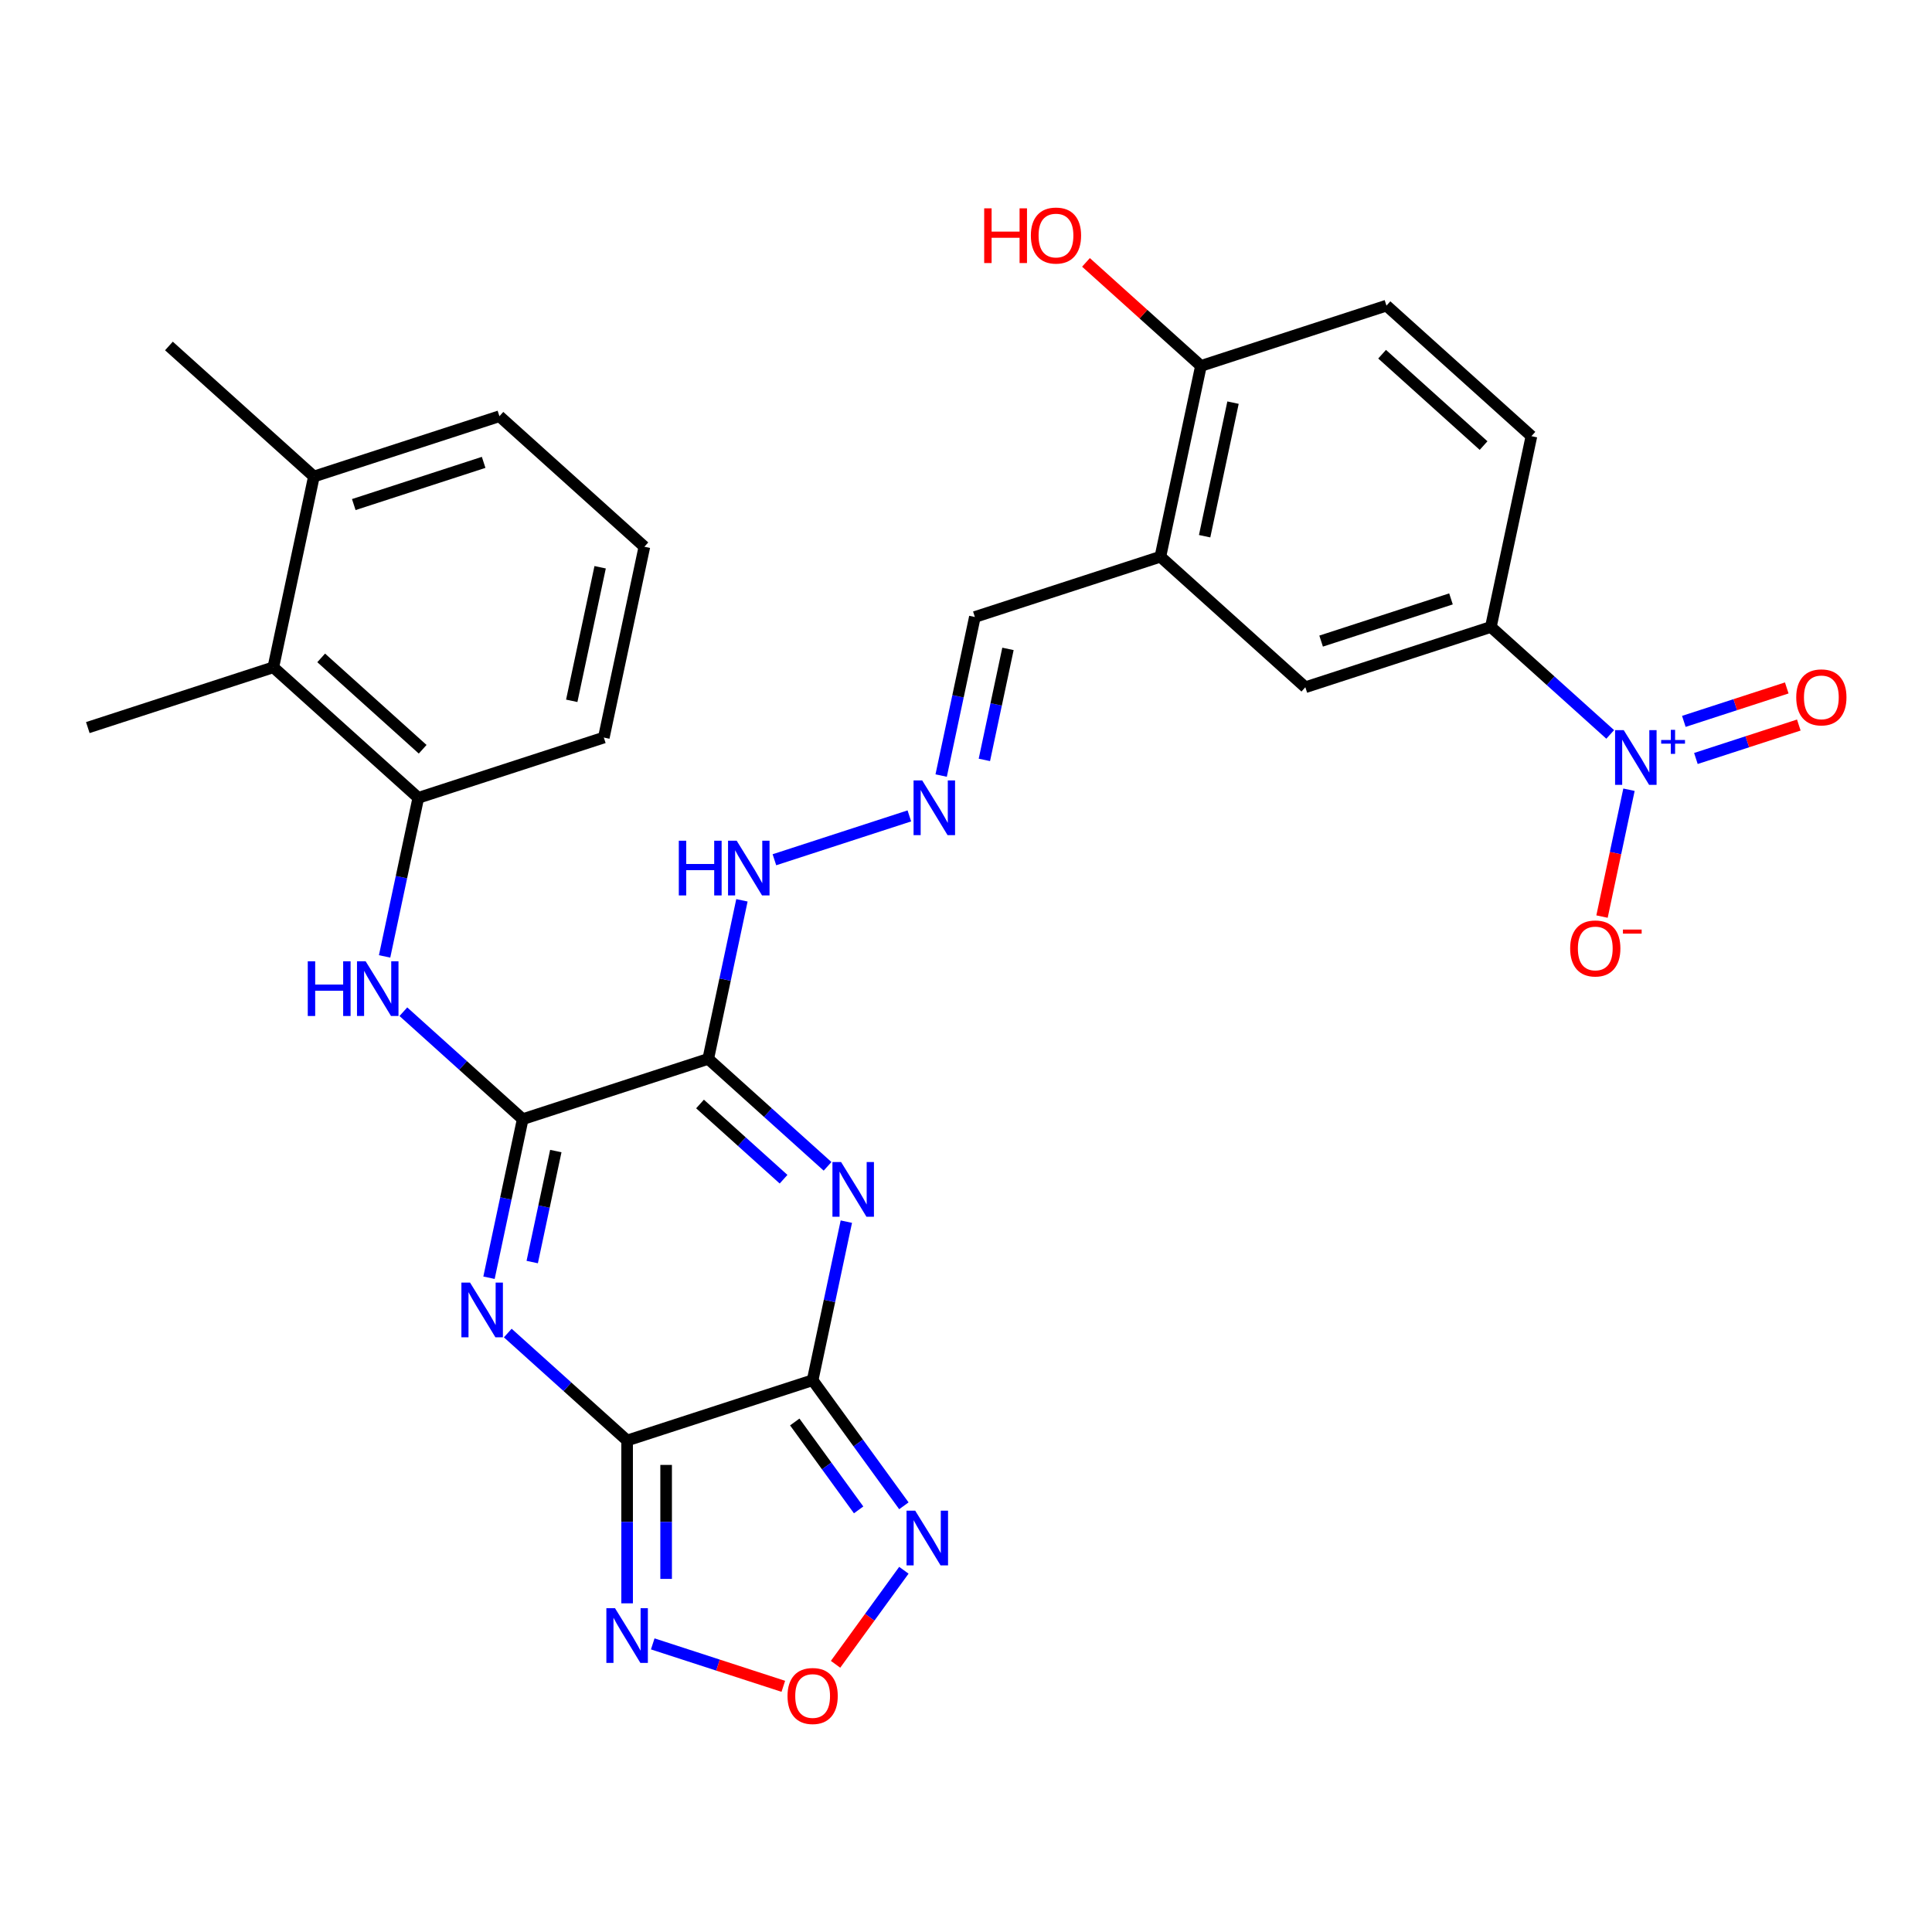 <?xml version='1.0' encoding='iso-8859-1'?>
<svg version='1.1' baseProfile='full'
              xmlns='http://www.w3.org/2000/svg'
                      xmlns:rdkit='http://www.rdkit.org/xml'
                      xmlns:xlink='http://www.w3.org/1999/xlink'
                  xml:space='preserve'
width='1000px' height='1000px' viewBox='0 0 1000 1000'>
<!-- END OF HEADER -->
<rect style='opacity:1.0;fill:#FFFFFF;stroke:none' width='1000' height='1000' x='0' y='0'> </rect>
<path class='bond-0' d='M 420.619,714.397 L 324.594,745.598' style='fill:none;fill-rule:evenodd;stroke:#000000;stroke-width:6px;stroke-linecap:butt;stroke-linejoin:miter;stroke-opacity:1' />
<path class='bond-1' d='M 420.619,714.397 L 429.342,673.359' style='fill:none;fill-rule:evenodd;stroke:#000000;stroke-width:6px;stroke-linecap:butt;stroke-linejoin:miter;stroke-opacity:1' />
<path class='bond-1' d='M 429.342,673.359 L 438.065,632.321' style='fill:none;fill-rule:evenodd;stroke:#0000FF;stroke-width:6px;stroke-linecap:butt;stroke-linejoin:miter;stroke-opacity:1' />
<path class='bond-6' d='M 420.619,714.397 L 444.232,746.897' style='fill:none;fill-rule:evenodd;stroke:#000000;stroke-width:6px;stroke-linecap:butt;stroke-linejoin:miter;stroke-opacity:1' />
<path class='bond-6' d='M 444.232,746.897 L 467.844,779.397' style='fill:none;fill-rule:evenodd;stroke:#0000FF;stroke-width:6px;stroke-linecap:butt;stroke-linejoin:miter;stroke-opacity:1' />
<path class='bond-6' d='M 411.366,736.017 L 427.895,758.767' style='fill:none;fill-rule:evenodd;stroke:#000000;stroke-width:6px;stroke-linecap:butt;stroke-linejoin:miter;stroke-opacity:1' />
<path class='bond-6' d='M 427.895,758.767 L 444.424,781.517' style='fill:none;fill-rule:evenodd;stroke:#0000FF;stroke-width:6px;stroke-linecap:butt;stroke-linejoin:miter;stroke-opacity:1' />
<path class='bond-2' d='M 324.594,745.598 L 293.71,717.789' style='fill:none;fill-rule:evenodd;stroke:#000000;stroke-width:6px;stroke-linecap:butt;stroke-linejoin:miter;stroke-opacity:1' />
<path class='bond-2' d='M 293.71,717.789 L 262.825,689.981' style='fill:none;fill-rule:evenodd;stroke:#0000FF;stroke-width:6px;stroke-linecap:butt;stroke-linejoin:miter;stroke-opacity:1' />
<path class='bond-7' d='M 324.594,745.598 L 324.594,787.739' style='fill:none;fill-rule:evenodd;stroke:#000000;stroke-width:6px;stroke-linecap:butt;stroke-linejoin:miter;stroke-opacity:1' />
<path class='bond-7' d='M 324.594,787.739 L 324.594,829.881' style='fill:none;fill-rule:evenodd;stroke:#0000FF;stroke-width:6px;stroke-linecap:butt;stroke-linejoin:miter;stroke-opacity:1' />
<path class='bond-7' d='M 344.788,758.24 L 344.788,787.739' style='fill:none;fill-rule:evenodd;stroke:#000000;stroke-width:6px;stroke-linecap:butt;stroke-linejoin:miter;stroke-opacity:1' />
<path class='bond-7' d='M 344.788,787.739 L 344.788,817.238' style='fill:none;fill-rule:evenodd;stroke:#0000FF;stroke-width:6px;stroke-linecap:butt;stroke-linejoin:miter;stroke-opacity:1' />
<path class='bond-3' d='M 428.347,603.694 L 397.463,575.885' style='fill:none;fill-rule:evenodd;stroke:#0000FF;stroke-width:6px;stroke-linecap:butt;stroke-linejoin:miter;stroke-opacity:1' />
<path class='bond-3' d='M 397.463,575.885 L 366.579,548.077' style='fill:none;fill-rule:evenodd;stroke:#000000;stroke-width:6px;stroke-linecap:butt;stroke-linejoin:miter;stroke-opacity:1' />
<path class='bond-3' d='M 405.57,610.358 L 383.951,590.892' style='fill:none;fill-rule:evenodd;stroke:#0000FF;stroke-width:6px;stroke-linecap:butt;stroke-linejoin:miter;stroke-opacity:1' />
<path class='bond-3' d='M 383.951,590.892 L 362.332,571.426' style='fill:none;fill-rule:evenodd;stroke:#000000;stroke-width:6px;stroke-linecap:butt;stroke-linejoin:miter;stroke-opacity:1' />
<path class='bond-31' d='M 253.108,661.354 L 261.83,620.316' style='fill:none;fill-rule:evenodd;stroke:#0000FF;stroke-width:6px;stroke-linecap:butt;stroke-linejoin:miter;stroke-opacity:1' />
<path class='bond-31' d='M 261.83,620.316 L 270.553,579.278' style='fill:none;fill-rule:evenodd;stroke:#000000;stroke-width:6px;stroke-linecap:butt;stroke-linejoin:miter;stroke-opacity:1' />
<path class='bond-31' d='M 275.477,653.241 L 281.583,624.514' style='fill:none;fill-rule:evenodd;stroke:#0000FF;stroke-width:6px;stroke-linecap:butt;stroke-linejoin:miter;stroke-opacity:1' />
<path class='bond-31' d='M 281.583,624.514 L 287.689,595.787' style='fill:none;fill-rule:evenodd;stroke:#000000;stroke-width:6px;stroke-linecap:butt;stroke-linejoin:miter;stroke-opacity:1' />
<path class='bond-4' d='M 366.579,548.077 L 270.553,579.278' style='fill:none;fill-rule:evenodd;stroke:#000000;stroke-width:6px;stroke-linecap:butt;stroke-linejoin:miter;stroke-opacity:1' />
<path class='bond-15' d='M 366.579,548.077 L 375.301,507.039' style='fill:none;fill-rule:evenodd;stroke:#000000;stroke-width:6px;stroke-linecap:butt;stroke-linejoin:miter;stroke-opacity:1' />
<path class='bond-15' d='M 375.301,507.039 L 384.024,466.001' style='fill:none;fill-rule:evenodd;stroke:#0000FF;stroke-width:6px;stroke-linecap:butt;stroke-linejoin:miter;stroke-opacity:1' />
<path class='bond-9' d='M 270.553,579.278 L 239.669,551.469' style='fill:none;fill-rule:evenodd;stroke:#000000;stroke-width:6px;stroke-linecap:butt;stroke-linejoin:miter;stroke-opacity:1' />
<path class='bond-9' d='M 239.669,551.469 L 208.785,523.661' style='fill:none;fill-rule:evenodd;stroke:#0000FF;stroke-width:6px;stroke-linecap:butt;stroke-linejoin:miter;stroke-opacity:1' />
<path class='bond-5' d='M 833.44,380.132 L 802.556,352.323' style='fill:none;fill-rule:evenodd;stroke:#0000FF;stroke-width:6px;stroke-linecap:butt;stroke-linejoin:miter;stroke-opacity:1' />
<path class='bond-5' d='M 802.556,352.323 L 771.671,324.515' style='fill:none;fill-rule:evenodd;stroke:#000000;stroke-width:6px;stroke-linecap:butt;stroke-linejoin:miter;stroke-opacity:1' />
<path class='bond-17' d='M 843.158,408.759 L 836.18,441.588' style='fill:none;fill-rule:evenodd;stroke:#0000FF;stroke-width:6px;stroke-linecap:butt;stroke-linejoin:miter;stroke-opacity:1' />
<path class='bond-17' d='M 836.18,441.588 L 829.202,474.417' style='fill:none;fill-rule:evenodd;stroke:#FF0000;stroke-width:6px;stroke-linecap:butt;stroke-linejoin:miter;stroke-opacity:1' />
<path class='bond-18' d='M 877.793,392.59 L 904.427,383.936' style='fill:none;fill-rule:evenodd;stroke:#0000FF;stroke-width:6px;stroke-linecap:butt;stroke-linejoin:miter;stroke-opacity:1' />
<path class='bond-18' d='M 904.427,383.936 L 931.06,375.282' style='fill:none;fill-rule:evenodd;stroke:#FF0000;stroke-width:6px;stroke-linecap:butt;stroke-linejoin:miter;stroke-opacity:1' />
<path class='bond-18' d='M 871.553,373.385 L 898.187,364.731' style='fill:none;fill-rule:evenodd;stroke:#0000FF;stroke-width:6px;stroke-linecap:butt;stroke-linejoin:miter;stroke-opacity:1' />
<path class='bond-18' d='M 898.187,364.731 L 924.82,356.077' style='fill:none;fill-rule:evenodd;stroke:#FF0000;stroke-width:6px;stroke-linecap:butt;stroke-linejoin:miter;stroke-opacity:1' />
<path class='bond-8' d='M 467.844,812.765 L 450.164,837.101' style='fill:none;fill-rule:evenodd;stroke:#0000FF;stroke-width:6px;stroke-linecap:butt;stroke-linejoin:miter;stroke-opacity:1' />
<path class='bond-8' d='M 450.164,837.101 L 432.483,861.437' style='fill:none;fill-rule:evenodd;stroke:#FF0000;stroke-width:6px;stroke-linecap:butt;stroke-linejoin:miter;stroke-opacity:1' />
<path class='bond-30' d='M 337.858,850.874 L 371.651,861.854' style='fill:none;fill-rule:evenodd;stroke:#0000FF;stroke-width:6px;stroke-linecap:butt;stroke-linejoin:miter;stroke-opacity:1' />
<path class='bond-30' d='M 371.651,861.854 L 405.444,872.834' style='fill:none;fill-rule:evenodd;stroke:#FF0000;stroke-width:6px;stroke-linecap:butt;stroke-linejoin:miter;stroke-opacity:1' />
<path class='bond-11' d='M 199.067,495.033 L 207.79,453.995' style='fill:none;fill-rule:evenodd;stroke:#0000FF;stroke-width:6px;stroke-linecap:butt;stroke-linejoin:miter;stroke-opacity:1' />
<path class='bond-11' d='M 207.79,453.995 L 216.513,412.957' style='fill:none;fill-rule:evenodd;stroke:#000000;stroke-width:6px;stroke-linecap:butt;stroke-linejoin:miter;stroke-opacity:1' />
<path class='bond-10' d='M 771.671,324.515 L 675.646,355.715' style='fill:none;fill-rule:evenodd;stroke:#000000;stroke-width:6px;stroke-linecap:butt;stroke-linejoin:miter;stroke-opacity:1' />
<path class='bond-10' d='M 751.027,309.99 L 683.81,331.83' style='fill:none;fill-rule:evenodd;stroke:#000000;stroke-width:6px;stroke-linecap:butt;stroke-linejoin:miter;stroke-opacity:1' />
<path class='bond-33' d='M 771.671,324.515 L 792.663,225.754' style='fill:none;fill-rule:evenodd;stroke:#000000;stroke-width:6px;stroke-linecap:butt;stroke-linejoin:miter;stroke-opacity:1' />
<path class='bond-14' d='M 216.513,412.957 L 141.48,345.397' style='fill:none;fill-rule:evenodd;stroke:#000000;stroke-width:6px;stroke-linecap:butt;stroke-linejoin:miter;stroke-opacity:1' />
<path class='bond-14' d='M 218.77,387.817 L 166.247,340.525' style='fill:none;fill-rule:evenodd;stroke:#000000;stroke-width:6px;stroke-linecap:butt;stroke-linejoin:miter;stroke-opacity:1' />
<path class='bond-25' d='M 216.513,412.957 L 312.538,381.757' style='fill:none;fill-rule:evenodd;stroke:#000000;stroke-width:6px;stroke-linecap:butt;stroke-linejoin:miter;stroke-opacity:1' />
<path class='bond-12' d='M 600.613,288.155 L 504.588,319.356' style='fill:none;fill-rule:evenodd;stroke:#000000;stroke-width:6px;stroke-linecap:butt;stroke-linejoin:miter;stroke-opacity:1' />
<path class='bond-13' d='M 600.613,288.155 L 675.646,355.715' style='fill:none;fill-rule:evenodd;stroke:#000000;stroke-width:6px;stroke-linecap:butt;stroke-linejoin:miter;stroke-opacity:1' />
<path class='bond-19' d='M 600.613,288.155 L 621.605,189.395' style='fill:none;fill-rule:evenodd;stroke:#000000;stroke-width:6px;stroke-linecap:butt;stroke-linejoin:miter;stroke-opacity:1' />
<path class='bond-19' d='M 623.514,277.54 L 638.209,208.407' style='fill:none;fill-rule:evenodd;stroke:#000000;stroke-width:6px;stroke-linecap:butt;stroke-linejoin:miter;stroke-opacity:1' />
<path class='bond-22' d='M 141.48,345.397 L 162.472,246.637' style='fill:none;fill-rule:evenodd;stroke:#000000;stroke-width:6px;stroke-linecap:butt;stroke-linejoin:miter;stroke-opacity:1' />
<path class='bond-27' d='M 141.48,345.397 L 45.455,376.598' style='fill:none;fill-rule:evenodd;stroke:#000000;stroke-width:6px;stroke-linecap:butt;stroke-linejoin:miter;stroke-opacity:1' />
<path class='bond-16' d='M 400.835,445.007 L 470.68,422.313' style='fill:none;fill-rule:evenodd;stroke:#0000FF;stroke-width:6px;stroke-linecap:butt;stroke-linejoin:miter;stroke-opacity:1' />
<path class='bond-20' d='M 487.142,401.432 L 495.865,360.394' style='fill:none;fill-rule:evenodd;stroke:#0000FF;stroke-width:6px;stroke-linecap:butt;stroke-linejoin:miter;stroke-opacity:1' />
<path class='bond-20' d='M 495.865,360.394 L 504.588,319.356' style='fill:none;fill-rule:evenodd;stroke:#000000;stroke-width:6px;stroke-linecap:butt;stroke-linejoin:miter;stroke-opacity:1' />
<path class='bond-20' d='M 509.511,393.319 L 515.617,364.592' style='fill:none;fill-rule:evenodd;stroke:#0000FF;stroke-width:6px;stroke-linecap:butt;stroke-linejoin:miter;stroke-opacity:1' />
<path class='bond-20' d='M 515.617,364.592 L 521.723,335.866' style='fill:none;fill-rule:evenodd;stroke:#000000;stroke-width:6px;stroke-linecap:butt;stroke-linejoin:miter;stroke-opacity:1' />
<path class='bond-23' d='M 621.605,189.395 L 717.63,158.194' style='fill:none;fill-rule:evenodd;stroke:#000000;stroke-width:6px;stroke-linecap:butt;stroke-linejoin:miter;stroke-opacity:1' />
<path class='bond-24' d='M 621.605,189.395 L 591.851,162.604' style='fill:none;fill-rule:evenodd;stroke:#000000;stroke-width:6px;stroke-linecap:butt;stroke-linejoin:miter;stroke-opacity:1' />
<path class='bond-24' d='M 591.851,162.604 L 562.097,135.813' style='fill:none;fill-rule:evenodd;stroke:#FF0000;stroke-width:6px;stroke-linecap:butt;stroke-linejoin:miter;stroke-opacity:1' />
<path class='bond-21' d='M 792.663,225.754 L 717.63,158.194' style='fill:none;fill-rule:evenodd;stroke:#000000;stroke-width:6px;stroke-linecap:butt;stroke-linejoin:miter;stroke-opacity:1' />
<path class='bond-21' d='M 767.896,230.627 L 715.373,183.335' style='fill:none;fill-rule:evenodd;stroke:#000000;stroke-width:6px;stroke-linecap:butt;stroke-linejoin:miter;stroke-opacity:1' />
<path class='bond-29' d='M 162.472,246.637 L 87.439,179.077' style='fill:none;fill-rule:evenodd;stroke:#000000;stroke-width:6px;stroke-linecap:butt;stroke-linejoin:miter;stroke-opacity:1' />
<path class='bond-32' d='M 162.472,246.637 L 258.497,215.436' style='fill:none;fill-rule:evenodd;stroke:#000000;stroke-width:6px;stroke-linecap:butt;stroke-linejoin:miter;stroke-opacity:1' />
<path class='bond-32' d='M 183.116,261.162 L 250.333,239.321' style='fill:none;fill-rule:evenodd;stroke:#000000;stroke-width:6px;stroke-linecap:butt;stroke-linejoin:miter;stroke-opacity:1' />
<path class='bond-26' d='M 312.538,381.757 L 333.53,282.996' style='fill:none;fill-rule:evenodd;stroke:#000000;stroke-width:6px;stroke-linecap:butt;stroke-linejoin:miter;stroke-opacity:1' />
<path class='bond-26' d='M 295.934,362.744 L 310.629,293.612' style='fill:none;fill-rule:evenodd;stroke:#000000;stroke-width:6px;stroke-linecap:butt;stroke-linejoin:miter;stroke-opacity:1' />
<path class='bond-28' d='M 333.53,282.996 L 258.497,215.436' style='fill:none;fill-rule:evenodd;stroke:#000000;stroke-width:6px;stroke-linecap:butt;stroke-linejoin:miter;stroke-opacity:1' />
<path  class='atom-2' d='M 435.351 601.477
L 444.631 616.477
Q 445.551 617.957, 447.031 620.637
Q 448.511 623.317, 448.591 623.477
L 448.591 601.477
L 452.351 601.477
L 452.351 629.797
L 448.471 629.797
L 438.511 613.397
Q 437.351 611.477, 436.111 609.277
Q 434.911 607.077, 434.551 606.397
L 434.551 629.797
L 430.871 629.797
L 430.871 601.477
L 435.351 601.477
' fill='#0000FF'/>
<path  class='atom-3' d='M 243.301 663.878
L 252.581 678.878
Q 253.501 680.358, 254.981 683.038
Q 256.461 685.718, 256.541 685.878
L 256.541 663.878
L 260.301 663.878
L 260.301 692.198
L 256.421 692.198
L 246.461 675.798
Q 245.301 673.878, 244.061 671.678
Q 242.861 669.478, 242.501 668.798
L 242.501 692.198
L 238.821 692.198
L 238.821 663.878
L 243.301 663.878
' fill='#0000FF'/>
<path  class='atom-6' d='M 840.444 377.915
L 849.724 392.915
Q 850.644 394.395, 852.124 397.075
Q 853.604 399.755, 853.684 399.915
L 853.684 377.915
L 857.444 377.915
L 857.444 406.235
L 853.564 406.235
L 843.604 389.835
Q 842.444 387.915, 841.204 385.715
Q 840.004 383.515, 839.644 382.835
L 839.644 406.235
L 835.964 406.235
L 835.964 377.915
L 840.444 377.915
' fill='#0000FF'/>
<path  class='atom-6' d='M 859.82 383.02
L 864.81 383.02
L 864.81 377.766
L 867.027 377.766
L 867.027 383.02
L 872.149 383.02
L 872.149 384.92
L 867.027 384.92
L 867.027 390.2
L 864.81 390.2
L 864.81 384.92
L 859.82 384.92
L 859.82 383.02
' fill='#0000FF'/>
<path  class='atom-7' d='M 473.706 781.921
L 482.986 796.921
Q 483.906 798.401, 485.386 801.081
Q 486.866 803.761, 486.946 803.921
L 486.946 781.921
L 490.706 781.921
L 490.706 810.241
L 486.826 810.241
L 476.866 793.841
Q 475.706 791.921, 474.466 789.721
Q 473.266 787.521, 472.906 786.841
L 472.906 810.241
L 469.226 810.241
L 469.226 781.921
L 473.706 781.921
' fill='#0000FF'/>
<path  class='atom-8' d='M 318.334 832.405
L 327.614 847.405
Q 328.534 848.885, 330.014 851.565
Q 331.494 854.245, 331.574 854.405
L 331.574 832.405
L 335.334 832.405
L 335.334 860.725
L 331.454 860.725
L 321.494 844.325
Q 320.334 842.405, 319.094 840.205
Q 317.894 838.005, 317.534 837.325
L 317.534 860.725
L 313.854 860.725
L 313.854 832.405
L 318.334 832.405
' fill='#0000FF'/>
<path  class='atom-9' d='M 407.619 877.845
Q 407.619 871.045, 410.979 867.245
Q 414.339 863.445, 420.619 863.445
Q 426.899 863.445, 430.259 867.245
Q 433.619 871.045, 433.619 877.845
Q 433.619 884.725, 430.219 888.645
Q 426.819 892.525, 420.619 892.525
Q 414.379 892.525, 410.979 888.645
Q 407.619 884.765, 407.619 877.845
M 420.619 889.325
Q 424.939 889.325, 427.259 886.445
Q 429.619 883.525, 429.619 877.845
Q 429.619 872.285, 427.259 869.485
Q 424.939 866.645, 420.619 866.645
Q 416.299 866.645, 413.939 869.445
Q 411.619 872.245, 411.619 877.845
Q 411.619 883.565, 413.939 886.445
Q 416.299 889.325, 420.619 889.325
' fill='#FF0000'/>
<path  class='atom-10' d='M 159.3 497.558
L 163.14 497.558
L 163.14 509.598
L 177.62 509.598
L 177.62 497.558
L 181.46 497.558
L 181.46 525.878
L 177.62 525.878
L 177.62 512.798
L 163.14 512.798
L 163.14 525.878
L 159.3 525.878
L 159.3 497.558
' fill='#0000FF'/>
<path  class='atom-10' d='M 189.26 497.558
L 198.54 512.558
Q 199.46 514.038, 200.94 516.718
Q 202.42 519.398, 202.5 519.558
L 202.5 497.558
L 206.26 497.558
L 206.26 525.878
L 202.38 525.878
L 192.42 509.478
Q 191.26 507.558, 190.02 505.358
Q 188.82 503.158, 188.46 502.478
L 188.46 525.878
L 184.78 525.878
L 184.78 497.558
L 189.26 497.558
' fill='#0000FF'/>
<path  class='atom-16' d='M 351.351 435.157
L 355.191 435.157
L 355.191 447.197
L 369.671 447.197
L 369.671 435.157
L 373.511 435.157
L 373.511 463.477
L 369.671 463.477
L 369.671 450.397
L 355.191 450.397
L 355.191 463.477
L 351.351 463.477
L 351.351 435.157
' fill='#0000FF'/>
<path  class='atom-16' d='M 381.311 435.157
L 390.591 450.157
Q 391.511 451.637, 392.991 454.317
Q 394.471 456.997, 394.551 457.157
L 394.551 435.157
L 398.311 435.157
L 398.311 463.477
L 394.431 463.477
L 384.471 447.077
Q 383.311 445.157, 382.071 442.957
Q 380.871 440.757, 380.511 440.077
L 380.511 463.477
L 376.831 463.477
L 376.831 435.157
L 381.311 435.157
' fill='#0000FF'/>
<path  class='atom-17' d='M 477.336 403.956
L 486.616 418.956
Q 487.536 420.436, 489.016 423.116
Q 490.496 425.796, 490.576 425.956
L 490.576 403.956
L 494.336 403.956
L 494.336 432.276
L 490.456 432.276
L 480.496 415.876
Q 479.336 413.956, 478.096 411.756
Q 476.896 409.556, 476.536 408.876
L 476.536 432.276
L 472.856 432.276
L 472.856 403.956
L 477.336 403.956
' fill='#0000FF'/>
<path  class='atom-18' d='M 812.712 490.915
Q 812.712 484.115, 816.072 480.315
Q 819.432 476.515, 825.712 476.515
Q 831.992 476.515, 835.352 480.315
Q 838.712 484.115, 838.712 490.915
Q 838.712 497.795, 835.312 501.715
Q 831.912 505.595, 825.712 505.595
Q 819.472 505.595, 816.072 501.715
Q 812.712 497.835, 812.712 490.915
M 825.712 502.395
Q 830.032 502.395, 832.352 499.515
Q 834.712 496.595, 834.712 490.915
Q 834.712 485.355, 832.352 482.555
Q 830.032 479.715, 825.712 479.715
Q 821.392 479.715, 819.032 482.515
Q 816.712 485.315, 816.712 490.915
Q 816.712 496.635, 819.032 499.515
Q 821.392 502.395, 825.712 502.395
' fill='#FF0000'/>
<path  class='atom-18' d='M 840.032 481.138
L 849.721 481.138
L 849.721 483.25
L 840.032 483.25
L 840.032 481.138
' fill='#FF0000'/>
<path  class='atom-19' d='M 929.729 360.954
Q 929.729 354.154, 933.089 350.354
Q 936.449 346.554, 942.729 346.554
Q 949.009 346.554, 952.369 350.354
Q 955.729 354.154, 955.729 360.954
Q 955.729 367.834, 952.329 371.754
Q 948.929 375.634, 942.729 375.634
Q 936.489 375.634, 933.089 371.754
Q 929.729 367.874, 929.729 360.954
M 942.729 372.434
Q 947.049 372.434, 949.369 369.554
Q 951.729 366.634, 951.729 360.954
Q 951.729 355.394, 949.369 352.594
Q 947.049 349.754, 942.729 349.754
Q 938.409 349.754, 936.049 352.554
Q 933.729 355.354, 933.729 360.954
Q 933.729 366.674, 936.049 369.554
Q 938.409 372.434, 942.729 372.434
' fill='#FF0000'/>
<path  class='atom-25' d='M 509.412 107.835
L 513.252 107.835
L 513.252 119.875
L 527.732 119.875
L 527.732 107.835
L 531.572 107.835
L 531.572 136.155
L 527.732 136.155
L 527.732 123.075
L 513.252 123.075
L 513.252 136.155
L 509.412 136.155
L 509.412 107.835
' fill='#FF0000'/>
<path  class='atom-25' d='M 533.572 121.915
Q 533.572 115.115, 536.932 111.315
Q 540.292 107.515, 546.572 107.515
Q 552.852 107.515, 556.212 111.315
Q 559.572 115.115, 559.572 121.915
Q 559.572 128.795, 556.172 132.715
Q 552.772 136.595, 546.572 136.595
Q 540.332 136.595, 536.932 132.715
Q 533.572 128.835, 533.572 121.915
M 546.572 133.395
Q 550.892 133.395, 553.212 130.515
Q 555.572 127.595, 555.572 121.915
Q 555.572 116.355, 553.212 113.555
Q 550.892 110.715, 546.572 110.715
Q 542.252 110.715, 539.892 113.515
Q 537.572 116.315, 537.572 121.915
Q 537.572 127.635, 539.892 130.515
Q 542.252 133.395, 546.572 133.395
' fill='#FF0000'/>
</svg>
